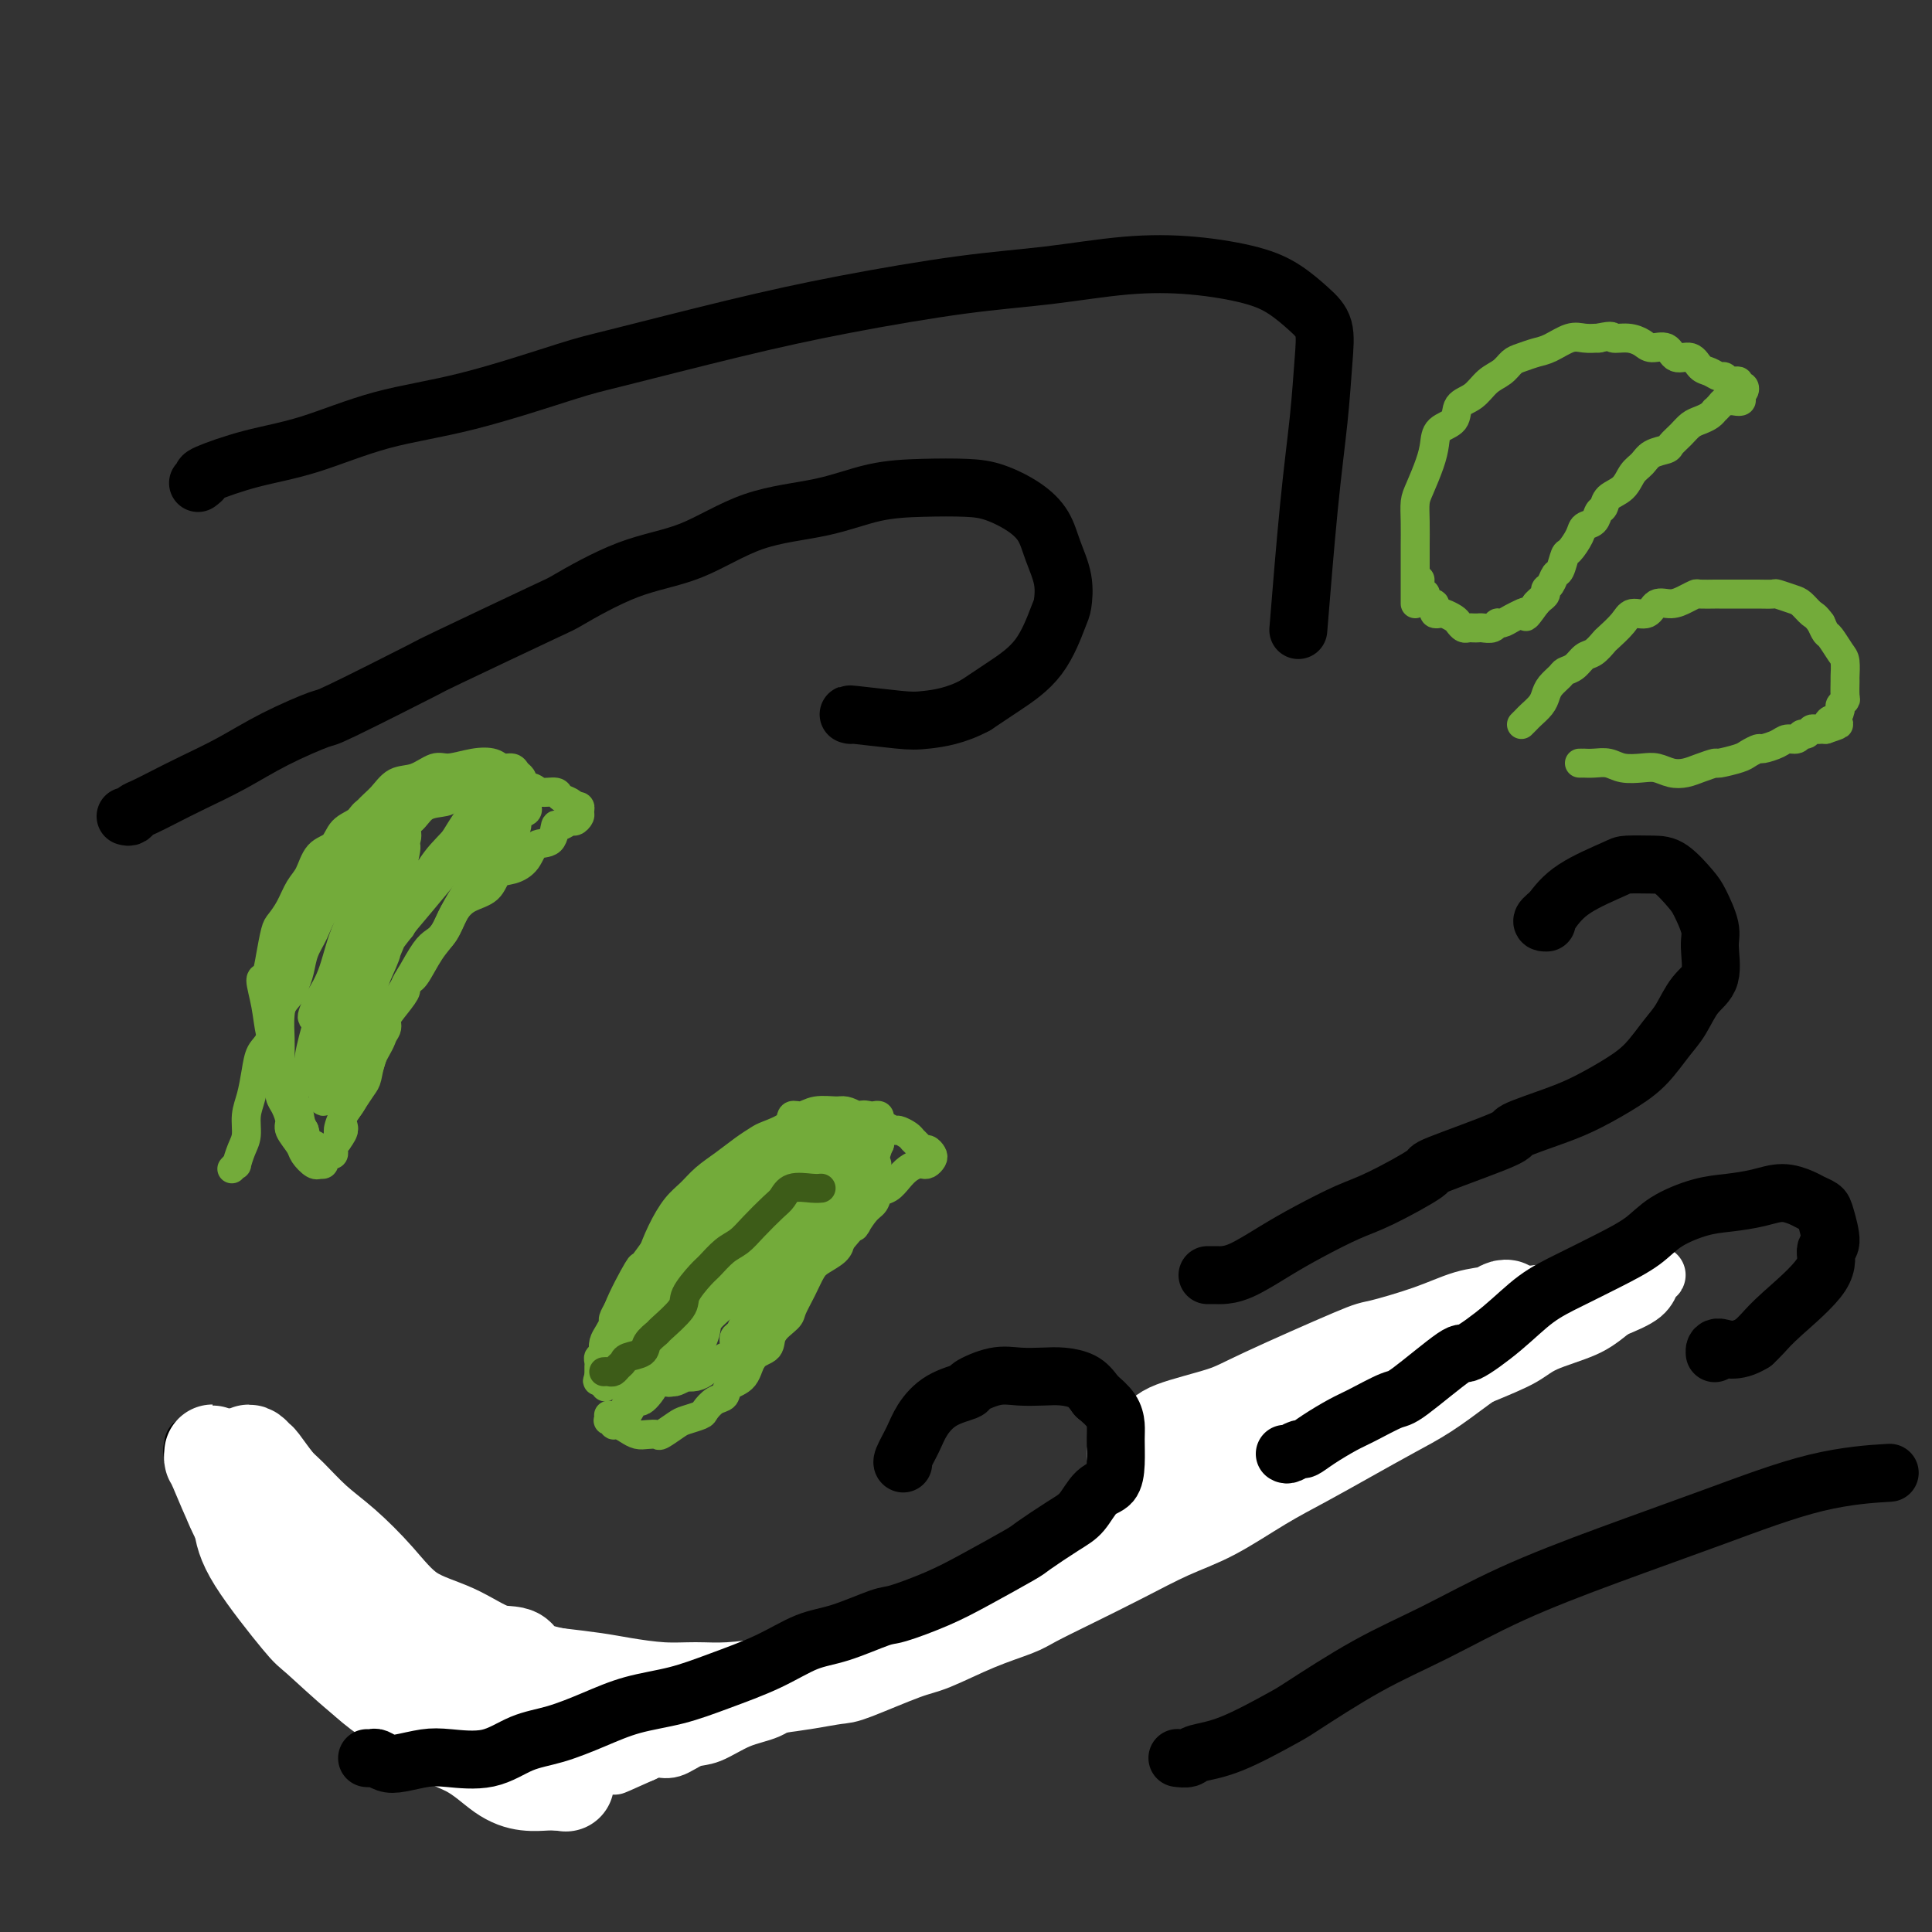 <svg viewBox='0 0 400 400' version='1.1' xmlns='http://www.w3.org/2000/svg' xmlns:xlink='http://www.w3.org/1999/xlink'><rect x="0" y="0" width="400" height="400" fill="#333333" stroke="none"/><g fill='none' stroke='#000000' stroke-width='12' stroke-linecap='round' stroke-linejoin='round'><path d='M41,100c0.510,-0.385 1.020,-0.771 1,-1c-0.020,-0.229 -0.570,-0.302 1,-1c1.570,-0.698 5.260,-2.022 9,-3c3.740,-0.978 7.531,-1.609 12,-3c4.469,-1.391 9.617,-3.540 15,-5c5.383,-1.460 11.003,-2.231 18,-4c6.997,-1.769 15.372,-4.536 20,-6c4.628,-1.464 5.511,-1.624 11,-3c5.489,-1.376 15.586,-3.970 24,-6c8.414,-2.030 15.147,-3.498 23,-5c7.853,-1.502 16.826,-3.038 24,-4c7.174,-0.962 12.550,-1.350 18,-2c5.450,-0.650 10.975,-1.563 16,-2c5.025,-0.437 9.550,-0.398 14,0c4.450,0.398 8.825,1.154 12,2c3.175,0.846 5.150,1.783 7,3c1.850,1.217 3.576,2.714 5,4c1.424,1.286 2.546,2.362 3,4c0.454,1.638 0.240,3.837 0,7c-0.240,3.163 -0.508,7.291 -1,12c-0.492,4.709 -1.209,9.999 -2,18c-0.791,8.001 -1.654,18.715 -2,23c-0.346,4.285 -0.173,2.143 0,0'/><path d='M40,299c0.066,0.418 0.131,0.837 0,1c-0.131,0.163 -0.459,0.071 0,1c0.459,0.929 1.703,2.879 3,6c1.297,3.121 2.645,7.415 5,12c2.355,4.585 5.717,9.463 9,14c3.283,4.537 6.489,8.735 10,12c3.511,3.265 7.328,5.599 12,8c4.672,2.401 10.199,4.869 13,6c2.801,1.131 2.878,0.926 6,1c3.122,0.074 9.291,0.429 15,0c5.709,-0.429 10.959,-1.642 17,-3c6.041,-1.358 12.872,-2.862 21,-5c8.128,-2.138 17.553,-4.909 27,-8c9.447,-3.091 18.918,-6.503 29,-11c10.082,-4.497 20.776,-10.078 26,-13c5.224,-2.922 4.977,-3.183 13,-8c8.023,-4.817 24.315,-14.188 34,-20c9.685,-5.812 12.761,-8.065 21,-11c8.239,-2.935 21.640,-6.553 27,-8c5.360,-1.447 2.680,-0.724 0,0'/><path d='M244,364c-0.202,-0.024 -0.405,-0.049 0,0c0.405,0.049 1.416,0.170 2,0c0.584,-0.170 0.741,-0.631 2,-1c1.259,-0.369 3.621,-0.647 7,-2c3.379,-1.353 7.776,-3.780 10,-5c2.224,-1.220 2.275,-1.233 5,-3c2.725,-1.767 8.126,-5.288 13,-8c4.874,-2.712 9.223,-4.614 14,-7c4.777,-2.386 9.982,-5.256 16,-8c6.018,-2.744 12.847,-5.362 20,-8c7.153,-2.638 14.629,-5.295 22,-8c7.371,-2.705 14.638,-5.459 21,-7c6.362,-1.541 11.818,-1.869 14,-2c2.182,-0.131 1.091,-0.066 0,0'/><path d='M26,169c0.347,0.094 0.694,0.189 1,0c0.306,-0.189 0.571,-0.660 1,-1c0.429,-0.340 1.022,-0.547 2,-1c0.978,-0.453 2.340,-1.152 4,-2c1.660,-0.848 3.617,-1.845 6,-3c2.383,-1.155 5.191,-2.469 8,-4c2.809,-1.531 5.618,-3.281 9,-5c3.382,-1.719 7.339,-3.407 9,-4c1.661,-0.593 1.028,-0.091 5,-2c3.972,-1.909 12.549,-6.230 16,-8c3.451,-1.770 1.775,-0.988 6,-3c4.225,-2.012 14.349,-6.819 19,-9c4.651,-2.181 3.829,-1.738 6,-3c2.171,-1.262 7.336,-4.229 12,-6c4.664,-1.771 8.827,-2.345 13,-4c4.173,-1.655 8.355,-4.391 13,-6c4.645,-1.609 9.752,-2.090 14,-3c4.248,-0.910 7.637,-2.250 11,-3c3.363,-0.750 6.701,-0.911 10,-1c3.299,-0.089 6.560,-0.104 9,0c2.440,0.104 4.059,0.329 6,1c1.941,0.671 4.205,1.787 6,3c1.795,1.213 3.121,2.522 4,4c0.879,1.478 1.312,3.125 2,5c0.688,1.875 1.631,3.978 2,6c0.369,2.022 0.165,3.962 0,5c-0.165,1.038 -0.292,1.175 -1,3c-0.708,1.825 -1.998,5.337 -4,8c-2.002,2.663 -4.715,4.475 -7,6c-2.285,1.525 -4.143,2.762 -6,4'/><path d='M202,146c-4.054,2.210 -7.688,2.736 -10,3c-2.312,0.264 -3.300,0.267 -6,0c-2.700,-0.267 -7.112,-0.803 -9,-1c-1.888,-0.197 -1.254,-0.056 -1,0c0.254,0.056 0.127,0.028 0,0'/><path d='M250,264c0.808,-0.004 1.616,-0.009 2,0c0.384,0.009 0.345,0.031 1,0c0.655,-0.031 2.003,-0.116 4,-1c1.997,-0.884 4.643,-2.566 7,-4c2.357,-1.434 4.426,-2.618 7,-4c2.574,-1.382 5.651,-2.962 8,-4c2.349,-1.038 3.968,-1.533 7,-3c3.032,-1.467 7.478,-3.905 9,-5c1.522,-1.095 0.119,-0.848 3,-2c2.881,-1.152 10.044,-3.704 13,-5c2.956,-1.296 1.704,-1.335 3,-2c1.296,-0.665 5.141,-1.956 8,-3c2.859,-1.044 4.733,-1.842 7,-3c2.267,-1.158 4.927,-2.677 7,-4c2.073,-1.323 3.558,-2.452 5,-4c1.442,-1.548 2.841,-3.517 4,-5c1.159,-1.483 2.078,-2.481 3,-4c0.922,-1.519 1.848,-3.558 3,-5c1.152,-1.442 2.529,-2.285 3,-4c0.471,-1.715 0.037,-4.302 0,-6c-0.037,-1.698 0.323,-2.508 0,-4c-0.323,-1.492 -1.330,-3.668 -2,-5c-0.670,-1.332 -1.003,-1.820 -2,-3c-0.997,-1.180 -2.657,-3.051 -4,-4c-1.343,-0.949 -2.368,-0.975 -4,-1c-1.632,-0.025 -3.870,-0.048 -5,0c-1.130,0.048 -1.150,0.167 -3,1c-1.850,0.833 -5.528,2.381 -8,4c-2.472,1.619 -3.736,3.310 -5,5'/><path d='M321,189c-2.711,2.000 -1.489,2.000 -1,2c0.489,0.000 0.244,0.000 0,0'/></g>
<g fill='none' stroke='#FFFFFF' stroke-width='12' stroke-linecap='round' stroke-linejoin='round'><path d='M338,262c-0.427,-0.137 -0.855,-0.274 -1,0c-0.145,0.274 -0.008,0.960 0,1c0.008,0.040 -0.115,-0.567 -1,0c-0.885,0.567 -2.533,2.308 -4,4c-1.467,1.692 -2.755,3.334 -4,4c-1.245,0.666 -2.449,0.355 -4,1c-1.551,0.645 -3.450,2.246 -5,3c-1.550,0.754 -2.751,0.662 -4,1c-1.249,0.338 -2.545,1.105 -4,2c-1.455,0.895 -3.069,1.917 -5,3c-1.931,1.083 -4.180,2.226 -6,3c-1.820,0.774 -3.211,1.178 -5,2c-1.789,0.822 -3.975,2.062 -6,3c-2.025,0.938 -3.890,1.574 -5,2c-1.110,0.426 -1.467,0.642 -3,1c-1.533,0.358 -4.243,0.859 -6,2c-1.757,1.141 -2.560,2.921 -4,4c-1.440,1.079 -3.518,1.457 -5,2c-1.482,0.543 -2.370,1.249 -4,2c-1.630,0.751 -4.003,1.545 -6,2c-1.997,0.455 -3.619,0.569 -5,1c-1.381,0.431 -2.522,1.179 -4,2c-1.478,0.821 -3.293,1.715 -5,3c-1.707,1.285 -3.307,2.962 -5,4c-1.693,1.038 -3.480,1.438 -5,2c-1.520,0.562 -2.775,1.286 -4,2c-1.225,0.714 -2.421,1.418 -4,2c-1.579,0.582 -3.540,1.041 -5,2c-1.460,0.959 -2.417,2.417 -3,3c-0.583,0.583 -0.791,0.292 -1,0'/><path d='M215,325c-6.184,3.501 -3.644,2.254 -3,2c0.644,-0.254 -0.610,0.483 -1,1c-0.390,0.517 0.082,0.812 0,1c-0.082,0.188 -0.719,0.269 -1,0c-0.281,-0.269 -0.207,-0.890 0,-1c0.207,-0.110 0.546,0.289 1,0c0.454,-0.289 1.023,-1.266 2,-2c0.977,-0.734 2.361,-1.225 4,-2c1.639,-0.775 3.534,-1.836 6,-3c2.466,-1.164 5.503,-2.433 8,-4c2.497,-1.567 4.452,-3.434 7,-5c2.548,-1.566 5.688,-2.832 9,-4c3.312,-1.168 6.795,-2.240 10,-4c3.205,-1.760 6.131,-4.209 9,-6c2.869,-1.791 5.681,-2.923 9,-4c3.319,-1.077 7.145,-2.100 11,-4c3.855,-1.900 7.741,-4.677 10,-6c2.259,-1.323 2.893,-1.193 5,-2c2.107,-0.807 5.687,-2.552 9,-4c3.313,-1.448 6.358,-2.598 9,-4c2.642,-1.402 4.882,-3.055 7,-4c2.118,-0.945 4.113,-1.182 6,-2c1.887,-0.818 3.665,-2.218 5,-3c1.335,-0.782 2.225,-0.947 3,-1c0.775,-0.053 1.434,0.005 2,0c0.566,-0.005 1.038,-0.074 1,0c-0.038,0.074 -0.587,0.289 -1,1c-0.413,0.711 -0.689,1.917 -2,3c-1.311,1.083 -3.655,2.041 -6,3'/><path d='M334,271c-2.321,1.844 -3.624,2.953 -6,4c-2.376,1.047 -5.825,2.032 -8,3c-2.175,0.968 -3.076,1.918 -5,3c-1.924,1.082 -4.872,2.294 -9,4c-4.128,1.706 -9.435,3.906 -12,5c-2.565,1.094 -2.389,1.083 -4,2c-1.611,0.917 -5.010,2.761 -8,4c-2.990,1.239 -5.572,1.872 -8,3c-2.428,1.128 -4.703,2.751 -7,4c-2.297,1.249 -4.617,2.124 -7,3c-2.383,0.876 -4.831,1.754 -7,3c-2.169,1.246 -4.061,2.859 -6,4c-1.939,1.141 -3.925,1.809 -6,3c-2.075,1.191 -4.240,2.904 -6,4c-1.760,1.096 -3.115,1.575 -5,3c-1.885,1.425 -4.301,3.797 -6,5c-1.699,1.203 -2.683,1.238 -4,2c-1.317,0.762 -2.969,2.250 -4,3c-1.031,0.750 -1.441,0.760 -3,1c-1.559,0.240 -4.266,0.708 -5,1c-0.734,0.292 0.506,0.407 0,1c-0.506,0.593 -2.758,1.666 -4,2c-1.242,0.334 -1.473,-0.069 -2,0c-0.527,0.069 -1.349,0.611 -2,1c-0.651,0.389 -1.130,0.626 -2,1c-0.870,0.374 -2.131,0.885 -3,1c-0.869,0.115 -1.346,-0.165 -2,0c-0.654,0.165 -1.485,0.776 -2,1c-0.515,0.224 -0.716,0.060 -1,0c-0.284,-0.060 -0.653,-0.017 -1,0c-0.347,0.017 -0.674,0.009 -1,0'/><path d='M188,342c-4.549,1.214 -1.921,-0.252 -1,-1c0.921,-0.748 0.134,-0.778 0,-1c-0.134,-0.222 0.383,-0.638 1,-1c0.617,-0.362 1.332,-0.672 2,-1c0.668,-0.328 1.287,-0.673 2,-1c0.713,-0.327 1.519,-0.634 2,-1c0.481,-0.366 0.636,-0.789 1,-1c0.364,-0.211 0.937,-0.209 1,0c0.063,0.209 -0.385,0.625 -1,1c-0.615,0.375 -1.395,0.709 -2,1c-0.605,0.291 -1.033,0.538 -2,1c-0.967,0.462 -2.474,1.137 -4,2c-1.526,0.863 -3.071,1.912 -5,3c-1.929,1.088 -4.243,2.216 -6,3c-1.757,0.784 -2.956,1.226 -5,2c-2.044,0.774 -4.934,1.880 -7,3c-2.066,1.120 -3.309,2.255 -5,3c-1.691,0.745 -3.831,1.099 -6,2c-2.169,0.901 -4.366,2.349 -6,3c-1.634,0.651 -2.706,0.504 -4,1c-1.294,0.496 -2.810,1.633 -4,2c-1.190,0.367 -2.054,-0.038 -3,0c-0.946,0.038 -1.973,0.519 -3,1'/><path d='M133,363c-10.146,4.557 -4.509,1.950 -3,1c1.509,-0.950 -1.108,-0.245 -2,0c-0.892,0.245 -0.058,0.028 0,0c0.058,-0.028 -0.658,0.133 -1,0c-0.342,-0.133 -0.308,-0.558 0,-1c0.308,-0.442 0.891,-0.899 1,-1c0.109,-0.101 -0.254,0.154 0,0c0.254,-0.154 1.126,-0.716 2,-1c0.874,-0.284 1.751,-0.288 3,-1c1.249,-0.712 2.869,-2.130 5,-3c2.131,-0.870 4.771,-1.190 7,-2c2.229,-0.810 4.047,-2.110 6,-3c1.953,-0.890 4.042,-1.369 6,-2c1.958,-0.631 3.786,-1.412 6,-2c2.214,-0.588 4.816,-0.983 7,-2c2.184,-1.017 3.952,-2.658 6,-4c2.048,-1.342 4.375,-2.387 6,-3c1.625,-0.613 2.547,-0.795 4,-1c1.453,-0.205 3.437,-0.433 5,-1c1.563,-0.567 2.706,-1.472 4,-2c1.294,-0.528 2.739,-0.678 4,-1c1.261,-0.322 2.340,-0.818 3,-1c0.660,-0.182 0.903,-0.052 1,0c0.097,0.052 0.049,0.026 0,0'/></g>
<g fill='none' stroke='#FFFFFF' stroke-width='20' stroke-linecap='round' stroke-linejoin='round'><path d='M319,272c-0.190,-0.107 -0.379,-0.214 -1,0c-0.621,0.214 -1.672,0.749 -2,1c-0.328,0.251 0.068,0.218 -1,1c-1.068,0.782 -3.602,2.378 -6,4c-2.398,1.622 -4.662,3.269 -7,5c-2.338,1.731 -4.750,3.545 -7,5c-2.250,1.455 -4.339,2.549 -7,4c-2.661,1.451 -5.894,3.258 -9,5c-3.106,1.742 -6.084,3.420 -9,5c-2.916,1.580 -5.771,3.062 -9,5c-3.229,1.938 -6.833,4.333 -10,6c-3.167,1.667 -5.898,2.606 -9,4c-3.102,1.394 -6.576,3.243 -10,5c-3.424,1.757 -6.797,3.424 -10,5c-3.203,1.576 -6.237,3.063 -8,4c-1.763,0.937 -2.255,1.323 -4,2c-1.745,0.677 -4.744,1.645 -8,3c-3.256,1.355 -6.771,3.098 -9,4c-2.229,0.902 -3.173,0.962 -6,2c-2.827,1.038 -7.539,3.052 -10,4c-2.461,0.948 -2.673,0.828 -4,1c-1.327,0.172 -3.769,0.635 -6,1c-2.231,0.365 -4.252,0.631 -7,1c-2.748,0.369 -6.223,0.842 -9,1c-2.777,0.158 -4.855,0.001 -7,0c-2.145,-0.001 -4.359,0.154 -7,0c-2.641,-0.154 -5.711,-0.618 -8,-1c-2.289,-0.382 -3.797,-0.680 -6,-1c-2.203,-0.320 -5.102,-0.660 -8,-1'/><path d='M115,347c-7.175,-1.363 -7.113,-3.272 -8,-4c-0.887,-0.728 -2.725,-0.277 -5,-1c-2.275,-0.723 -4.988,-2.621 -8,-4c-3.012,-1.379 -6.322,-2.239 -9,-4c-2.678,-1.761 -4.722,-4.423 -7,-7c-2.278,-2.577 -4.789,-5.069 -7,-7c-2.211,-1.931 -4.122,-3.301 -6,-5c-1.878,-1.699 -3.721,-3.727 -5,-5c-1.279,-1.273 -1.992,-1.792 -3,-3c-1.008,-1.208 -2.312,-3.105 -3,-4c-0.688,-0.895 -0.761,-0.789 -1,-1c-0.239,-0.211 -0.643,-0.741 -1,-1c-0.357,-0.259 -0.667,-0.249 -1,0c-0.333,0.249 -0.689,0.736 -1,1c-0.311,0.264 -0.578,0.306 -1,1c-0.422,0.694 -0.999,2.039 -1,3c-0.001,0.961 0.575,1.537 1,3c0.425,1.463 0.701,3.814 1,6c0.299,2.186 0.623,4.207 3,8c2.377,3.793 6.807,9.357 9,12c2.193,2.643 2.151,2.366 4,4c1.849,1.634 5.591,5.181 9,8c3.409,2.819 6.485,4.912 10,7c3.515,2.088 7.468,4.173 12,6c4.532,1.827 9.641,3.397 12,4c2.359,0.603 1.967,0.239 3,0c1.033,-0.239 3.492,-0.354 5,-1c1.508,-0.646 2.064,-1.823 3,-3c0.936,-1.177 2.252,-2.355 3,-3c0.748,-0.645 0.928,-0.756 1,-1c0.072,-0.244 0.036,-0.622 0,-1'/><path d='M124,355c1.122,-1.027 0.427,0.406 0,1c-0.427,0.594 -0.585,0.348 -2,1c-1.415,0.652 -4.087,2.203 -7,3c-2.913,0.797 -6.066,0.839 -10,0c-3.934,-0.839 -8.648,-2.560 -13,-4c-4.352,-1.440 -8.341,-2.599 -12,-5c-3.659,-2.401 -6.987,-6.044 -10,-9c-3.013,-2.956 -5.709,-5.226 -8,-8c-2.291,-2.774 -4.175,-6.054 -6,-9c-1.825,-2.946 -3.589,-5.559 -5,-8c-1.411,-2.441 -2.469,-4.710 -3,-6c-0.531,-1.290 -0.535,-1.601 -1,-3c-0.465,-1.399 -1.393,-3.888 -2,-5c-0.607,-1.112 -0.894,-0.849 -1,-1c-0.106,-0.151 -0.029,-0.717 0,-1c0.029,-0.283 0.012,-0.285 0,0c-0.012,0.285 -0.020,0.855 0,1c0.020,0.145 0.067,-0.136 1,2c0.933,2.136 2.751,6.690 4,9c1.249,2.310 1.928,2.377 4,5c2.072,2.623 5.537,7.802 9,12c3.463,4.198 6.925,7.416 11,12c4.075,4.584 8.762,10.535 13,14c4.238,3.465 8.028,4.445 11,6c2.972,1.555 5.125,3.685 7,5c1.875,1.315 3.472,1.817 5,2c1.528,0.183 2.988,0.049 4,0c1.012,-0.049 1.575,-0.014 2,0c0.425,0.014 0.713,0.007 1,0'/><path d='M116,369c2.000,0.333 1.000,0.167 0,0'/><path d='M235,301c0.525,-0.773 1.050,-1.545 2,-2c0.950,-0.455 2.325,-0.592 3,-1c0.675,-0.408 0.649,-1.088 3,-2c2.351,-0.912 7.077,-2.057 10,-3c2.923,-0.943 4.041,-1.685 9,-4c4.959,-2.315 13.759,-6.203 18,-8c4.241,-1.797 3.923,-1.504 6,-2c2.077,-0.496 6.547,-1.780 10,-3c3.453,-1.220 5.887,-2.375 8,-3c2.113,-0.625 3.905,-0.720 5,-1c1.095,-0.280 1.493,-0.747 2,-1c0.507,-0.253 1.124,-0.294 1,0c-0.124,0.294 -0.988,0.921 -1,1c-0.012,0.079 0.827,-0.390 0,0c-0.827,0.390 -3.322,1.640 -7,4c-3.678,2.360 -8.541,5.828 -11,7c-2.459,1.172 -2.515,0.046 -8,3c-5.485,2.954 -16.400,9.988 -27,16c-10.600,6.012 -20.886,11.004 -25,13c-4.114,1.996 -2.057,0.998 0,0'/></g>
<g fill='none' stroke='#000000' stroke-width='12' stroke-linecap='round' stroke-linejoin='round'><path d='M76,364c0.355,0.028 0.709,0.057 1,0c0.291,-0.057 0.517,-0.198 1,0c0.483,0.198 1.222,0.735 2,1c0.778,0.265 1.595,0.257 3,0c1.405,-0.257 3.398,-0.764 5,-1c1.602,-0.236 2.814,-0.201 5,0c2.186,0.201 5.347,0.570 8,0c2.653,-0.570 4.797,-2.077 7,-3c2.203,-0.923 4.465,-1.261 7,-2c2.535,-0.739 5.344,-1.880 8,-3c2.656,-1.120 5.160,-2.219 8,-3c2.840,-0.781 6.016,-1.243 9,-2c2.984,-0.757 5.776,-1.807 9,-3c3.224,-1.193 6.879,-2.528 10,-4c3.121,-1.472 5.708,-3.083 8,-4c2.292,-0.917 4.288,-1.142 7,-2c2.712,-0.858 6.139,-2.349 8,-3c1.861,-0.651 2.158,-0.462 4,-1c1.842,-0.538 5.231,-1.803 8,-3c2.769,-1.197 4.919,-2.324 8,-4c3.081,-1.676 7.093,-3.899 9,-5c1.907,-1.101 1.708,-1.081 3,-2c1.292,-0.919 4.073,-2.779 6,-4c1.927,-1.221 3.000,-1.804 4,-3c1.000,-1.196 1.929,-3.005 3,-4c1.071,-0.995 2.286,-1.176 3,-2c0.714,-0.824 0.929,-2.293 1,-4c0.071,-1.707 -0.002,-3.653 0,-5c0.002,-1.347 0.077,-2.093 0,-3c-0.077,-0.907 -0.308,-1.973 -1,-3c-0.692,-1.027 -1.846,-2.013 -3,-3'/><path d='M227,289c-1.103,-1.548 -1.861,-2.417 -3,-3c-1.139,-0.583 -2.660,-0.882 -4,-1c-1.340,-0.118 -2.499,-0.057 -4,0c-1.501,0.057 -3.346,0.111 -5,0c-1.654,-0.111 -3.119,-0.386 -5,0c-1.881,0.386 -4.180,1.431 -5,2c-0.820,0.569 -0.161,0.660 -1,1c-0.839,0.340 -3.178,0.928 -5,2c-1.822,1.072 -3.129,2.627 -4,4c-0.871,1.373 -1.306,2.564 -2,4c-0.694,1.436 -1.649,3.117 -2,4c-0.351,0.883 -0.100,0.966 0,1c0.100,0.034 0.050,0.017 0,0'/><path d='M266,301c0.212,0.124 0.423,0.247 1,0c0.577,-0.247 1.519,-0.866 2,-1c0.481,-0.134 0.500,0.216 1,0c0.500,-0.216 1.482,-0.997 3,-2c1.518,-1.003 3.574,-2.229 5,-3c1.426,-0.771 2.223,-1.089 4,-2c1.777,-0.911 4.535,-2.415 6,-3c1.465,-0.585 1.635,-0.249 4,-2c2.365,-1.751 6.923,-5.588 9,-7c2.077,-1.412 1.673,-0.401 3,-1c1.327,-0.599 4.385,-2.810 7,-5c2.615,-2.190 4.787,-4.361 7,-6c2.213,-1.639 4.467,-2.747 7,-4c2.533,-1.253 5.344,-2.650 8,-4c2.656,-1.350 5.157,-2.651 7,-4c1.843,-1.349 3.027,-2.744 5,-4c1.973,-1.256 4.735,-2.372 7,-3c2.265,-0.628 4.035,-0.768 6,-1c1.965,-0.232 4.127,-0.557 6,-1c1.873,-0.443 3.457,-1.006 5,-1c1.543,0.006 3.045,0.580 4,1c0.955,0.420 1.361,0.688 2,1c0.639,0.312 1.509,0.670 2,1c0.491,0.330 0.602,0.633 1,2c0.398,1.367 1.081,3.798 1,5c-0.081,1.202 -0.928,1.176 -1,2c-0.072,0.824 0.630,2.499 -1,5c-1.630,2.501 -5.593,5.827 -8,8c-2.407,2.173 -3.259,3.192 -4,4c-0.741,0.808 -1.370,1.404 -2,2'/><path d='M363,278c-3.690,2.333 -5.917,1.167 -7,1c-1.083,-0.167 -1.024,0.667 -1,1c0.024,0.333 0.012,0.167 0,0'/></g>
<g fill='none' stroke='#73AB3A' stroke-width='6' stroke-linecap='round' stroke-linejoin='round'><path d='M126,293c0.032,0.414 0.063,0.828 0,1c-0.063,0.172 -0.221,0.101 0,0c0.221,-0.101 0.822,-0.234 1,0c0.178,0.234 -0.066,0.833 0,1c0.066,0.167 0.442,-0.099 1,0c0.558,0.099 1.299,0.564 2,1c0.701,0.436 1.361,0.842 2,1c0.639,0.158 1.258,0.068 2,0c0.742,-0.068 1.607,-0.112 2,0c0.393,0.112 0.314,0.382 1,0c0.686,-0.382 2.137,-1.416 3,-2c0.863,-0.584 1.139,-0.719 2,-1c0.861,-0.281 2.309,-0.709 3,-1c0.691,-0.291 0.626,-0.446 1,-1c0.374,-0.554 1.187,-1.507 2,-2c0.813,-0.493 1.626,-0.526 2,-1c0.374,-0.474 0.307,-1.390 1,-2c0.693,-0.610 2.144,-0.916 3,-2c0.856,-1.084 1.118,-2.946 2,-4c0.882,-1.054 2.386,-1.299 3,-2c0.614,-0.701 0.339,-1.858 1,-3c0.661,-1.142 2.259,-2.270 3,-3c0.741,-0.730 0.626,-1.063 1,-2c0.374,-0.937 1.238,-2.478 2,-4c0.762,-1.522 1.421,-3.027 2,-4c0.579,-0.973 1.079,-1.416 2,-2c0.921,-0.584 2.263,-1.310 3,-2c0.737,-0.690 0.868,-1.345 1,-2'/><path d='M174,257c5.074,-6.091 3.261,-3.319 3,-3c-0.261,0.319 1.032,-1.815 2,-3c0.968,-1.185 1.610,-1.420 2,-2c0.390,-0.580 0.528,-1.504 1,-2c0.472,-0.496 1.278,-0.564 2,-1c0.722,-0.436 1.359,-1.240 2,-2c0.641,-0.760 1.286,-1.475 2,-2c0.714,-0.525 1.499,-0.861 2,-1c0.501,-0.139 0.720,-0.080 1,0c0.280,0.080 0.622,0.180 1,0c0.378,-0.180 0.792,-0.640 1,-1c0.208,-0.360 0.210,-0.621 0,-1c-0.210,-0.379 -0.633,-0.875 -1,-1c-0.367,-0.125 -0.680,0.120 -1,0c-0.320,-0.120 -0.648,-0.606 -1,-1c-0.352,-0.394 -0.728,-0.698 -1,-1c-0.272,-0.302 -0.438,-0.602 -1,-1c-0.562,-0.398 -1.519,-0.892 -2,-1c-0.481,-0.108 -0.488,0.171 -1,0c-0.512,-0.171 -1.531,-0.792 -2,-1c-0.469,-0.208 -0.390,-0.001 -1,0c-0.610,0.001 -1.910,-0.202 -3,0c-1.090,0.202 -1.969,0.811 -3,1c-1.031,0.189 -2.215,-0.042 -3,0c-0.785,0.042 -1.173,0.358 -2,1c-0.827,0.642 -2.093,1.612 -3,2c-0.907,0.388 -1.453,0.194 -2,0'/><path d='M166,237c-2.623,0.819 -1.182,0.868 -1,1c0.182,0.132 -0.895,0.349 -2,1c-1.105,0.651 -2.238,1.735 -3,2c-0.762,0.265 -1.153,-0.291 -2,0c-0.847,0.291 -2.151,1.429 -3,2c-0.849,0.571 -1.245,0.577 -2,1c-0.755,0.423 -1.870,1.264 -3,2c-1.130,0.736 -2.275,1.367 -3,2c-0.725,0.633 -1.030,1.268 -2,2c-0.970,0.732 -2.604,1.562 -3,2c-0.396,0.438 0.447,0.483 0,1c-0.447,0.517 -2.182,1.505 -3,2c-0.818,0.495 -0.719,0.496 -1,1c-0.281,0.504 -0.944,1.511 -2,3c-1.056,1.489 -2.507,3.459 -3,4c-0.493,0.541 -0.030,-0.347 0,0c0.030,0.347 -0.374,1.928 -1,3c-0.626,1.072 -1.473,1.634 -2,2c-0.527,0.366 -0.732,0.535 -1,1c-0.268,0.465 -0.597,1.227 -1,2c-0.403,0.773 -0.879,1.559 -1,2c-0.121,0.441 0.112,0.539 0,1c-0.112,0.461 -0.570,1.286 -1,2c-0.430,0.714 -0.833,1.319 -1,2c-0.167,0.681 -0.097,1.439 0,2c0.097,0.561 0.222,0.924 0,1c-0.222,0.076 -0.792,-0.134 -1,0c-0.208,0.134 -0.056,0.613 0,1c0.056,0.387 0.015,0.681 0,1c-0.015,0.319 -0.004,0.663 0,1c0.004,0.337 0.002,0.669 0,1'/><path d='M124,285c-0.618,2.086 -0.164,0.299 0,0c0.164,-0.299 0.037,0.888 0,1c-0.037,0.112 0.014,-0.853 0,-1c-0.014,-0.147 -0.094,0.523 0,0c0.094,-0.523 0.362,-2.238 1,-4c0.638,-1.762 1.645,-3.572 2,-5c0.355,-1.428 0.058,-2.476 1,-5c0.942,-2.524 3.122,-6.526 4,-8c0.878,-1.474 0.452,-0.422 1,-1c0.548,-0.578 2.069,-2.788 3,-4c0.931,-1.212 1.273,-1.427 3,-3c1.727,-1.573 4.839,-4.504 6,-6c1.161,-1.496 0.373,-1.555 1,-2c0.627,-0.445 2.671,-1.274 4,-2c1.329,-0.726 1.942,-1.349 3,-2c1.058,-0.651 2.561,-1.331 4,-2c1.439,-0.669 2.814,-1.327 4,-2c1.186,-0.673 2.182,-1.360 3,-2c0.818,-0.640 1.456,-1.233 3,-2c1.544,-0.767 3.993,-1.706 5,-2c1.007,-0.294 0.574,0.059 1,0c0.426,-0.059 1.713,-0.529 3,-1'/><path d='M176,232c3.753,-1.641 1.636,-0.244 1,0c-0.636,0.244 0.208,-0.664 1,-1c0.792,-0.336 1.533,-0.100 2,0c0.467,0.100 0.661,0.065 1,0c0.339,-0.065 0.823,-0.159 1,0c0.177,0.159 0.047,0.571 0,1c-0.047,0.429 -0.012,0.876 0,1c0.012,0.124 -0.001,-0.074 0,0c0.001,0.074 0.015,0.419 0,1c-0.015,0.581 -0.058,1.399 0,2c0.058,0.601 0.219,0.985 0,1c-0.219,0.015 -0.816,-0.340 -1,0c-0.184,0.340 0.045,1.375 0,2c-0.045,0.625 -0.365,0.838 -1,1c-0.635,0.162 -1.584,0.271 -2,1c-0.416,0.729 -0.299,2.078 -1,3c-0.701,0.922 -2.219,1.415 -3,2c-0.781,0.585 -0.824,1.260 -1,2c-0.176,0.740 -0.485,1.545 -1,2c-0.515,0.455 -1.238,0.560 -2,1c-0.762,0.440 -1.565,1.215 -2,2c-0.435,0.785 -0.501,1.580 -1,2c-0.499,0.420 -1.429,0.466 -2,1c-0.571,0.534 -0.782,1.555 -1,2c-0.218,0.445 -0.443,0.312 -1,1c-0.557,0.688 -1.445,2.197 -2,3c-0.555,0.803 -0.778,0.902 -1,1'/><path d='M160,263c-3.365,4.279 -1.279,2.977 -1,3c0.279,0.023 -1.249,1.371 -2,2c-0.751,0.629 -0.726,0.540 -1,1c-0.274,0.460 -0.848,1.471 -1,2c-0.152,0.529 0.118,0.578 0,1c-0.118,0.422 -0.623,1.217 -1,2c-0.377,0.783 -0.626,1.554 -1,2c-0.374,0.446 -0.873,0.567 -1,1c-0.127,0.433 0.117,1.177 0,2c-0.117,0.823 -0.594,1.726 -1,2c-0.406,0.274 -0.741,-0.081 -1,0c-0.259,0.081 -0.442,0.596 -1,1c-0.558,0.404 -1.493,0.696 -2,1c-0.507,0.304 -0.588,0.621 -1,1c-0.412,0.379 -1.156,0.819 -2,1c-0.844,0.181 -1.789,0.101 -2,0c-0.211,-0.101 0.312,-0.223 0,0c-0.312,0.223 -1.459,0.792 -2,1c-0.541,0.208 -0.474,0.057 -1,0c-0.526,-0.057 -1.643,-0.019 -2,0c-0.357,0.019 0.045,0.019 0,0c-0.045,-0.019 -0.538,-0.057 -1,0c-0.462,0.057 -0.895,0.208 -1,0c-0.105,-0.208 0.116,-0.774 0,-1c-0.116,-0.226 -0.569,-0.111 -1,0c-0.431,0.111 -0.842,0.218 -1,-1c-0.158,-1.218 -0.065,-3.760 0,-5c0.065,-1.240 0.100,-1.178 0,-2c-0.100,-0.822 -0.335,-2.529 0,-4c0.335,-1.471 1.238,-2.706 2,-4c0.762,-1.294 1.381,-2.647 2,-4'/><path d='M137,265c0.940,-2.880 1.290,-3.079 2,-4c0.710,-0.921 1.781,-2.564 3,-4c1.219,-1.436 2.585,-2.665 4,-4c1.415,-1.335 2.880,-2.777 4,-4c1.120,-1.223 1.896,-2.227 3,-3c1.104,-0.773 2.535,-1.316 4,-2c1.465,-0.684 2.962,-1.507 4,-2c1.038,-0.493 1.616,-0.654 3,-1c1.384,-0.346 3.575,-0.877 5,-1c1.425,-0.123 2.085,0.164 3,0c0.915,-0.164 2.084,-0.777 3,-1c0.916,-0.223 1.580,-0.057 2,0c0.420,0.057 0.595,0.004 1,0c0.405,-0.004 1.040,0.042 1,0c-0.040,-0.042 -0.753,-0.173 -1,0c-0.247,0.173 -0.026,0.648 -1,1c-0.974,0.352 -3.141,0.580 -4,1c-0.859,0.420 -0.411,1.032 -1,2c-0.589,0.968 -2.217,2.292 -4,4c-1.783,1.708 -3.721,3.800 -5,5c-1.279,1.200 -1.898,1.508 -3,3c-1.102,1.492 -2.686,4.169 -4,6c-1.314,1.831 -2.358,2.816 -3,4c-0.642,1.184 -0.882,2.566 -2,4c-1.118,1.434 -3.114,2.921 -4,4c-0.886,1.079 -0.662,1.752 -1,3c-0.338,1.248 -1.240,3.071 -2,4c-0.760,0.929 -1.380,0.965 -2,1'/><path d='M142,281c-2.968,4.350 -1.388,2.224 -1,2c0.388,-0.224 -0.418,1.453 -1,2c-0.582,0.547 -0.942,-0.035 -1,0c-0.058,0.035 0.184,0.689 0,1c-0.184,0.311 -0.794,0.279 -1,0c-0.206,-0.279 -0.009,-0.806 0,-1c0.009,-0.194 -0.172,-0.056 0,0c0.172,0.056 0.695,0.028 1,-1c0.305,-1.028 0.390,-3.057 1,-5c0.610,-1.943 1.743,-3.801 3,-6c1.257,-2.199 2.637,-4.740 4,-7c1.363,-2.260 2.707,-4.241 4,-6c1.293,-1.759 2.533,-3.298 4,-5c1.467,-1.702 3.161,-3.567 4,-5c0.839,-1.433 0.825,-2.434 1,-3c0.175,-0.566 0.540,-0.698 1,-1c0.460,-0.302 1.015,-0.774 1,-1c-0.015,-0.226 -0.599,-0.207 -1,0c-0.401,0.207 -0.618,0.603 -1,1c-0.382,0.397 -0.930,0.797 -2,2c-1.070,1.203 -2.661,3.210 -4,5c-1.339,1.790 -2.424,3.364 -4,5c-1.576,1.636 -3.641,3.335 -5,5c-1.359,1.665 -2.010,3.297 -3,5c-0.990,1.703 -2.317,3.477 -3,5c-0.683,1.523 -0.722,2.795 -1,4c-0.278,1.205 -0.794,2.344 -1,3c-0.206,0.656 -0.103,0.828 0,1'/><path d='M137,281c-1.234,3.058 -0.321,1.702 0,1c0.321,-0.702 0.048,-0.752 0,-1c-0.048,-0.248 0.127,-0.695 1,-2c0.873,-1.305 2.442,-3.469 4,-6c1.558,-2.531 3.104,-5.431 4,-7c0.896,-1.569 1.141,-1.809 2,-3c0.859,-1.191 2.333,-3.334 3,-5c0.667,-1.666 0.529,-2.855 1,-4c0.471,-1.145 1.552,-2.247 2,-3c0.448,-0.753 0.264,-1.157 0,-1c-0.264,0.157 -0.608,0.875 -1,1c-0.392,0.125 -0.833,-0.343 -1,0c-0.167,0.343 -0.061,1.497 -2,4c-1.939,2.503 -5.924,6.355 -8,9c-2.076,2.645 -2.244,4.082 -3,6c-0.756,1.918 -2.100,4.317 -3,6c-0.900,1.683 -1.355,2.650 -2,4c-0.645,1.350 -1.480,3.084 -2,4c-0.520,0.916 -0.725,1.013 -1,2c-0.275,0.987 -0.620,2.862 -1,4c-0.380,1.138 -0.795,1.537 -1,2c-0.205,0.463 -0.202,0.989 0,1c0.202,0.011 0.601,-0.495 1,-1'/><path d='M130,292c-1.707,4.119 0.027,0.415 1,-1c0.973,-1.415 1.185,-0.541 2,-1c0.815,-0.459 2.234,-2.252 3,-4c0.766,-1.748 0.879,-3.450 2,-5c1.121,-1.550 3.251,-2.949 5,-5c1.749,-2.051 3.118,-4.754 4,-6c0.882,-1.246 1.277,-1.035 2,-2c0.723,-0.965 1.774,-3.107 3,-5c1.226,-1.893 2.628,-3.539 4,-5c1.372,-1.461 2.715,-2.738 4,-4c1.285,-1.262 2.513,-2.509 4,-4c1.487,-1.491 3.233,-3.226 4,-4c0.767,-0.774 0.554,-0.585 2,-1c1.446,-0.415 4.550,-1.432 6,-2c1.450,-0.568 1.245,-0.688 2,-1c0.755,-0.312 2.468,-0.818 3,-1c0.532,-0.182 -0.119,-0.041 0,0c0.119,0.041 1.006,-0.019 1,0c-0.006,0.019 -0.906,0.117 -1,0c-0.094,-0.117 0.616,-0.447 0,0c-0.616,0.447 -2.560,1.673 -4,3c-1.440,1.327 -2.378,2.756 -3,4c-0.622,1.244 -0.930,2.302 -2,4c-1.070,1.698 -2.904,4.034 -4,6c-1.096,1.966 -1.456,3.562 -2,5c-0.544,1.438 -1.272,2.719 -2,4'/><path d='M164,267c-2.949,4.691 -1.823,3.418 -2,4c-0.177,0.582 -1.658,3.021 -2,4c-0.342,0.979 0.454,0.500 0,1c-0.454,0.500 -2.159,1.979 -3,3c-0.841,1.021 -0.816,1.584 -1,2c-0.184,0.416 -0.575,0.687 -1,1c-0.425,0.313 -0.885,0.670 -1,1c-0.115,0.330 0.116,0.634 0,1c-0.116,0.366 -0.578,0.795 -1,1c-0.422,0.205 -0.805,0.185 -1,0c-0.195,-0.185 -0.201,-0.537 0,-1c0.201,-0.463 0.611,-1.038 1,-2c0.389,-0.962 0.757,-2.311 2,-4c1.243,-1.689 3.362,-3.719 5,-6c1.638,-2.281 2.796,-4.813 4,-7c1.204,-2.187 2.455,-4.027 4,-6c1.545,-1.973 3.383,-4.078 5,-6c1.617,-1.922 3.011,-3.661 4,-5c0.989,-1.339 1.572,-2.278 2,-3c0.428,-0.722 0.700,-1.227 1,-2c0.300,-0.773 0.627,-1.816 1,-3c0.373,-1.184 0.793,-2.511 1,-3c0.207,-0.489 0.202,-0.140 0,0c-0.202,0.140 -0.601,0.070 -1,0'/><path d='M181,237c4.297,-7.537 1.038,-2.379 -1,0c-2.038,2.379 -2.855,1.979 -4,2c-1.145,0.021 -2.617,0.465 -4,1c-1.383,0.535 -2.676,1.163 -4,2c-1.324,0.837 -2.680,1.885 -4,3c-1.320,1.115 -2.606,2.297 -4,3c-1.394,0.703 -2.896,0.925 -4,2c-1.104,1.075 -1.811,3.002 -3,4c-1.189,0.998 -2.862,1.068 -4,2c-1.138,0.932 -1.743,2.725 -3,4c-1.257,1.275 -3.167,2.030 -4,3c-0.833,0.970 -0.589,2.153 -1,3c-0.411,0.847 -1.477,1.357 -2,2c-0.523,0.643 -0.504,1.419 -1,2c-0.496,0.581 -1.509,0.968 -2,2c-0.491,1.032 -0.460,2.710 -1,4c-0.540,1.290 -1.650,2.191 -2,3c-0.350,0.809 0.061,1.527 0,2c-0.061,0.473 -0.595,0.701 -1,1c-0.405,0.299 -0.682,0.669 -1,1c-0.318,0.331 -0.677,0.625 -1,1c-0.323,0.375 -0.609,0.833 -1,1c-0.391,0.167 -0.888,0.045 -1,0c-0.112,-0.045 0.162,-0.012 0,0c-0.162,0.012 -0.761,0.003 -1,0c-0.239,-0.003 -0.120,-0.002 0,0'/><path d='M127,285c-3.407,4.444 -0.923,1.053 0,-1c0.923,-2.053 0.286,-2.767 0,-3c-0.286,-0.233 -0.222,0.015 0,-1c0.222,-1.015 0.600,-3.291 1,-5c0.400,-1.709 0.820,-2.849 2,-5c1.180,-2.151 3.120,-5.314 4,-7c0.880,-1.686 0.699,-1.897 1,-3c0.301,-1.103 1.084,-3.099 2,-5c0.916,-1.901 1.967,-3.706 3,-5c1.033,-1.294 2.049,-2.077 3,-3c0.951,-0.923 1.838,-1.987 3,-3c1.162,-1.013 2.599,-1.976 4,-3c1.401,-1.024 2.766,-2.111 4,-3c1.234,-0.889 2.336,-1.582 3,-2c0.664,-0.418 0.889,-0.561 2,-1c1.111,-0.439 3.106,-1.175 4,-2c0.894,-0.825 0.686,-1.738 1,-2c0.314,-0.262 1.150,0.129 2,0c0.850,-0.129 1.716,-0.777 3,-1c1.284,-0.223 2.988,-0.022 4,0c1.012,0.022 1.333,-0.134 2,0c0.667,0.134 1.682,0.558 2,1c0.318,0.442 -0.059,0.902 0,1c0.059,0.098 0.554,-0.166 1,0c0.446,0.166 0.842,0.762 1,1c0.158,0.238 0.079,0.119 0,0'/></g>
<g fill='none' stroke='#3D5C18' stroke-width='6' stroke-linecap='round' stroke-linejoin='round'><path d='M125,284c0.332,-0.024 0.664,-0.048 1,0c0.336,0.048 0.675,0.168 1,0c0.325,-0.168 0.635,-0.625 1,-1c0.365,-0.375 0.785,-0.668 1,-1c0.215,-0.332 0.225,-0.702 1,-1c0.775,-0.298 2.313,-0.524 3,-1c0.687,-0.476 0.521,-1.203 1,-2c0.479,-0.797 1.602,-1.663 2,-2c0.398,-0.337 0.069,-0.144 1,-1c0.931,-0.856 3.120,-2.761 4,-4c0.880,-1.239 0.452,-1.812 1,-3c0.548,-1.188 2.074,-2.991 3,-4c0.926,-1.009 1.253,-1.222 2,-2c0.747,-0.778 1.916,-2.119 3,-3c1.084,-0.881 2.084,-1.301 3,-2c0.916,-0.699 1.747,-1.676 3,-3c1.253,-1.324 2.928,-2.996 4,-4c1.072,-1.004 1.541,-1.341 2,-2c0.459,-0.659 0.906,-1.641 2,-2c1.094,-0.359 2.833,-0.097 4,0c1.167,0.097 1.762,0.028 2,0c0.238,-0.028 0.119,-0.014 0,0'/></g>
<g fill='none' stroke='#73AB3A' stroke-width='6' stroke-linecap='round' stroke-linejoin='round'><path d='M48,242c0.444,-0.496 0.889,-0.993 1,-1c0.111,-0.007 -0.111,0.474 0,0c0.111,-0.474 0.555,-1.904 1,-3c0.445,-1.096 0.892,-1.859 1,-3c0.108,-1.141 -0.123,-2.662 0,-4c0.123,-1.338 0.599,-2.494 1,-4c0.401,-1.506 0.727,-3.362 1,-5c0.273,-1.638 0.493,-3.057 1,-4c0.507,-0.943 1.302,-1.410 2,-3c0.698,-1.590 1.299,-4.305 2,-6c0.701,-1.695 1.500,-2.371 2,-3c0.500,-0.629 0.699,-1.211 1,-2c0.301,-0.789 0.703,-1.785 1,-3c0.297,-1.215 0.487,-2.649 1,-4c0.513,-1.351 1.348,-2.620 2,-4c0.652,-1.380 1.123,-2.872 2,-4c0.877,-1.128 2.162,-1.892 3,-3c0.838,-1.108 1.229,-2.561 2,-4c0.771,-1.439 1.923,-2.865 3,-4c1.077,-1.135 2.078,-1.978 3,-3c0.922,-1.022 1.764,-2.224 3,-3c1.236,-0.776 2.865,-1.125 4,-2c1.135,-0.875 1.777,-2.276 3,-3c1.223,-0.724 3.029,-0.771 4,-1c0.971,-0.229 1.108,-0.638 2,-1c0.892,-0.362 2.541,-0.675 4,-1c1.459,-0.325 2.730,-0.663 4,-1'/><path d='M102,163c3.353,-1.397 1.235,-0.389 1,0c-0.235,0.389 1.414,0.160 3,0c1.586,-0.160 3.111,-0.250 4,0c0.889,0.250 1.142,0.841 2,1c0.858,0.159 2.320,-0.115 3,0c0.680,0.115 0.578,0.618 1,1c0.422,0.382 1.367,0.641 2,1c0.633,0.359 0.955,0.817 1,1c0.045,0.183 -0.187,0.092 0,0c0.187,-0.092 0.794,-0.183 1,0c0.206,0.183 0.010,0.642 0,1c-0.010,0.358 0.166,0.615 0,1c-0.166,0.385 -0.672,0.899 -1,1c-0.328,0.101 -0.476,-0.210 -1,0c-0.524,0.210 -1.424,0.941 -2,1c-0.576,0.059 -0.828,-0.555 -1,0c-0.172,0.555 -0.263,2.279 -1,3c-0.737,0.721 -2.121,0.438 -3,1c-0.879,0.562 -1.253,1.970 -2,3c-0.747,1.030 -1.866,1.681 -3,2c-1.134,0.319 -2.281,0.305 -3,1c-0.719,0.695 -1.008,2.098 -2,3c-0.992,0.902 -2.688,1.303 -4,2c-1.312,0.697 -2.241,1.689 -3,3c-0.759,1.311 -1.348,2.939 -2,4c-0.652,1.061 -1.368,1.555 -2,2c-0.632,0.445 -1.181,0.841 -2,2c-0.819,1.159 -1.910,3.079 -3,5'/><path d='M85,202c-1.996,3.015 -0.986,2.554 -1,3c-0.014,0.446 -1.050,1.799 -2,3c-0.950,1.201 -1.813,2.251 -2,3c-0.187,0.749 0.301,1.199 0,2c-0.301,0.801 -1.390,1.953 -2,3c-0.610,1.047 -0.740,1.988 -1,3c-0.260,1.012 -0.652,2.095 -1,3c-0.348,0.905 -0.654,1.633 -1,2c-0.346,0.367 -0.733,0.374 -1,1c-0.267,0.626 -0.415,1.869 -1,3c-0.585,1.131 -1.606,2.148 -2,3c-0.394,0.852 -0.162,1.539 0,2c0.162,0.461 0.254,0.697 0,1c-0.254,0.303 -0.853,0.672 -1,1c-0.147,0.328 0.158,0.613 0,1c-0.158,0.387 -0.777,0.874 -1,1c-0.223,0.126 -0.048,-0.110 0,0c0.048,0.110 -0.029,0.567 0,1c0.029,0.433 0.165,0.844 0,1c-0.165,0.156 -0.632,0.057 -1,0c-0.368,-0.057 -0.637,-0.072 -1,0c-0.363,0.072 -0.818,0.232 -1,0c-0.182,-0.232 -0.090,-0.855 0,-1c0.090,-0.145 0.179,0.188 0,0c-0.179,-0.188 -0.625,-0.897 -1,-1c-0.375,-0.103 -0.679,0.399 -1,0c-0.321,-0.399 -0.661,-1.700 -1,-3'/><path d='M63,234c-0.808,-1.316 -0.829,-2.106 -1,-3c-0.171,-0.894 -0.494,-1.892 -1,-3c-0.506,-1.108 -1.196,-2.325 -2,-4c-0.804,-1.675 -1.723,-3.809 -2,-5c-0.277,-1.191 0.086,-1.441 0,-2c-0.086,-0.559 -0.623,-1.428 -1,-3c-0.377,-1.572 -0.595,-3.846 -1,-6c-0.405,-2.154 -0.996,-4.186 -1,-5c-0.004,-0.814 0.579,-0.408 1,-1c0.421,-0.592 0.679,-2.182 1,-4c0.321,-1.818 0.705,-3.864 1,-5c0.295,-1.136 0.501,-1.362 1,-2c0.499,-0.638 1.293,-1.689 2,-3c0.707,-1.311 1.329,-2.883 2,-4c0.671,-1.117 1.391,-1.779 2,-3c0.609,-1.221 1.106,-2.999 2,-4c0.894,-1.001 2.184,-1.223 3,-2c0.816,-0.777 1.158,-2.110 2,-3c0.842,-0.890 2.184,-1.337 3,-2c0.816,-0.663 1.106,-1.540 2,-2c0.894,-0.460 2.393,-0.501 4,-1c1.607,-0.499 3.323,-1.454 4,-2c0.677,-0.546 0.316,-0.683 1,-1c0.684,-0.317 2.414,-0.813 4,-1c1.586,-0.187 3.029,-0.065 4,0c0.971,0.065 1.472,0.074 2,0c0.528,-0.074 1.083,-0.230 2,0c0.917,0.230 2.194,0.845 3,1c0.806,0.155 1.140,-0.151 2,0c0.860,0.151 2.246,0.757 3,1c0.754,0.243 0.877,0.121 1,0'/><path d='M106,165c2.813,0.476 1.344,0.667 1,1c-0.344,0.333 0.436,0.810 1,1c0.564,0.190 0.913,0.095 1,0c0.087,-0.095 -0.087,-0.188 0,0c0.087,0.188 0.434,0.658 0,1c-0.434,0.342 -1.648,0.555 -2,1c-0.352,0.445 0.160,1.121 0,2c-0.160,0.879 -0.991,1.960 -2,3c-1.009,1.040 -2.195,2.039 -3,3c-0.805,0.961 -1.230,1.886 -2,3c-0.770,1.114 -1.887,2.418 -3,4c-1.113,1.582 -2.222,3.442 -3,5c-0.778,1.558 -1.224,2.813 -2,4c-0.776,1.187 -1.882,2.304 -3,4c-1.118,1.696 -2.249,3.969 -3,5c-0.751,1.031 -1.122,0.820 -2,2c-0.878,1.180 -2.263,3.752 -3,5c-0.737,1.248 -0.827,1.173 -1,2c-0.173,0.827 -0.431,2.556 -1,4c-0.569,1.444 -1.451,2.602 -2,4c-0.549,1.398 -0.766,3.034 -1,4c-0.234,0.966 -0.486,1.260 -1,2c-0.514,0.740 -1.290,1.926 -2,3c-0.710,1.074 -1.355,2.037 -2,3'/><path d='M71,231c-1.968,4.748 -0.386,3.118 0,3c0.386,-0.118 -0.422,1.278 -1,2c-0.578,0.722 -0.924,0.772 -1,1c-0.076,0.228 0.119,0.636 0,1c-0.119,0.364 -0.553,0.686 -1,1c-0.447,0.314 -0.906,0.622 -1,1c-0.094,0.378 0.178,0.827 0,1c-0.178,0.173 -0.806,0.070 -1,0c-0.194,-0.070 0.045,-0.106 0,0c-0.045,0.106 -0.376,0.353 -1,0c-0.624,-0.353 -1.543,-1.306 -2,-2c-0.457,-0.694 -0.452,-1.130 -1,-2c-0.548,-0.870 -1.649,-2.173 -2,-3c-0.351,-0.827 0.050,-1.176 0,-2c-0.050,-0.824 -0.549,-2.123 -1,-3c-0.451,-0.877 -0.854,-1.332 -1,-2c-0.146,-0.668 -0.036,-1.550 0,-3c0.036,-1.450 -0.001,-3.468 0,-5c0.001,-1.532 0.042,-2.579 0,-4c-0.042,-1.421 -0.166,-3.216 0,-5c0.166,-1.784 0.622,-3.555 1,-5c0.378,-1.445 0.679,-2.563 1,-4c0.321,-1.437 0.663,-3.195 1,-5c0.337,-1.805 0.668,-3.659 1,-5c0.332,-1.341 0.666,-2.171 1,-3'/><path d='M63,188c1.121,-6.470 1.423,-4.645 2,-5c0.577,-0.355 1.428,-2.889 2,-4c0.572,-1.111 0.866,-0.800 2,-2c1.134,-1.200 3.107,-3.912 4,-5c0.893,-1.088 0.706,-0.552 1,-1c0.294,-0.448 1.069,-1.879 2,-3c0.931,-1.121 2.018,-1.932 3,-3c0.982,-1.068 1.858,-2.395 3,-3c1.142,-0.605 2.550,-0.489 4,-1c1.450,-0.511 2.940,-1.650 4,-2c1.060,-0.350 1.688,0.087 3,0c1.312,-0.087 3.307,-0.700 5,-1c1.693,-0.300 3.084,-0.288 4,0c0.916,0.288 1.357,0.852 2,1c0.643,0.148 1.489,-0.119 2,0c0.511,0.119 0.687,0.624 1,1c0.313,0.376 0.762,0.624 1,1c0.238,0.376 0.264,0.881 0,1c-0.264,0.119 -0.817,-0.148 -1,0c-0.183,0.148 0.006,0.712 0,1c-0.006,0.288 -0.207,0.300 -1,1c-0.793,0.700 -2.178,2.089 -3,3c-0.822,0.911 -1.080,1.345 -2,2c-0.920,0.655 -2.501,1.532 -4,3c-1.499,1.468 -2.917,3.528 -4,5c-1.083,1.472 -1.830,2.358 -3,4c-1.170,1.642 -2.763,4.041 -4,6c-1.237,1.959 -2.119,3.480 -3,5'/><path d='M83,192c-4.126,5.196 -2.939,4.188 -3,5c-0.061,0.812 -1.368,3.446 -2,5c-0.632,1.554 -0.589,2.030 -1,3c-0.411,0.970 -1.276,2.434 -2,4c-0.724,1.566 -1.307,3.236 -2,5c-0.693,1.764 -1.496,3.624 -2,5c-0.504,1.376 -0.711,2.269 -1,3c-0.289,0.731 -0.662,1.300 -1,2c-0.338,0.700 -0.641,1.531 -1,2c-0.359,0.469 -0.776,0.576 -1,1c-0.224,0.424 -0.257,1.164 0,1c0.257,-0.164 0.805,-1.231 1,-2c0.195,-0.769 0.038,-1.238 1,-4c0.962,-2.762 3.043,-7.815 4,-10c0.957,-2.185 0.790,-1.500 2,-4c1.210,-2.500 3.797,-8.184 5,-11c1.203,-2.816 1.020,-2.763 2,-4c0.980,-1.237 3.121,-3.763 5,-6c1.879,-2.237 3.495,-4.184 5,-6c1.505,-1.816 2.900,-3.500 4,-5c1.100,-1.500 1.904,-2.814 3,-4c1.096,-1.186 2.482,-2.242 3,-3c0.518,-0.758 0.166,-1.217 0,-2c-0.166,-0.783 -0.148,-1.890 0,-2c0.148,-0.110 0.424,0.778 0,1c-0.424,0.222 -1.550,-0.222 -3,1c-1.450,1.222 -3.225,4.111 -5,7'/><path d='M94,174c-2.090,2.236 -3.316,3.325 -5,6c-1.684,2.675 -3.826,6.935 -5,9c-1.174,2.065 -1.379,1.934 -2,3c-0.621,1.066 -1.658,3.327 -3,6c-1.342,2.673 -2.989,5.756 -4,8c-1.011,2.244 -1.385,3.647 -2,5c-0.615,1.353 -1.472,2.656 -2,4c-0.528,1.344 -0.728,2.730 -1,4c-0.272,1.270 -0.615,2.424 -1,3c-0.385,0.576 -0.812,0.576 -1,1c-0.188,0.424 -0.135,1.274 0,1c0.135,-0.274 0.354,-1.670 0,-1c-0.354,0.670 -1.279,3.408 0,-1c1.279,-4.408 4.763,-15.962 7,-22c2.237,-6.038 3.226,-6.560 4,-8c0.774,-1.440 1.332,-3.799 2,-6c0.668,-2.201 1.446,-4.245 2,-6c0.554,-1.755 0.883,-3.221 1,-4c0.117,-0.779 0.023,-0.872 0,-1c-0.023,-0.128 0.025,-0.291 0,-1c-0.025,-0.709 -0.125,-1.965 0,-2c0.125,-0.035 0.473,1.150 0,2c-0.473,0.850 -1.768,1.363 -3,3c-1.232,1.637 -2.402,4.398 -4,7c-1.598,2.602 -3.622,5.047 -5,8c-1.378,2.953 -2.108,6.415 -3,9c-0.892,2.585 -1.946,4.292 -3,6'/><path d='M66,207c-2.740,5.845 -0.591,2.957 0,4c0.591,1.043 -0.377,6.015 -1,8c-0.623,1.985 -0.900,0.982 -1,1c-0.100,0.018 -0.021,1.056 0,2c0.021,0.944 -0.016,1.795 0,2c0.016,0.205 0.086,-0.236 0,-1c-0.086,-0.764 -0.326,-1.853 0,-4c0.326,-2.147 1.219,-5.353 2,-8c0.781,-2.647 1.452,-4.736 3,-8c1.548,-3.264 3.974,-7.702 5,-10c1.026,-2.298 0.652,-2.455 1,-4c0.348,-1.545 1.419,-4.476 2,-6c0.581,-1.524 0.673,-1.640 1,-3c0.327,-1.360 0.889,-3.962 1,-5c0.111,-1.038 -0.229,-0.511 0,-1c0.229,-0.489 1.026,-1.992 1,-2c-0.026,-0.008 -0.875,1.480 -1,2c-0.125,0.520 0.475,0.071 0,1c-0.475,0.929 -2.026,3.236 -3,6c-0.974,2.764 -1.371,5.984 -2,8c-0.629,2.016 -1.489,2.827 -2,4c-0.511,1.173 -0.673,2.706 -1,4c-0.327,1.294 -0.819,2.348 -1,3c-0.181,0.652 -0.052,0.900 0,1c0.052,0.100 0.026,0.050 0,0'/><path d='M293,125c0.000,-0.457 0.000,-0.913 0,-1c-0.000,-0.087 -0.000,0.196 0,0c0.000,-0.196 0.000,-0.871 0,-1c-0.000,-0.129 -0.000,0.288 0,0c0.000,-0.288 0.000,-1.280 0,-2c-0.000,-0.720 -0.001,-1.169 0,-2c0.001,-0.831 0.002,-2.044 0,-3c-0.002,-0.956 -0.008,-1.655 0,-3c0.008,-1.345 0.030,-3.336 0,-5c-0.030,-1.664 -0.112,-3.002 0,-4c0.112,-0.998 0.419,-1.656 1,-3c0.581,-1.344 1.435,-3.375 2,-5c0.565,-1.625 0.840,-2.843 1,-4c0.160,-1.157 0.206,-2.253 1,-3c0.794,-0.747 2.338,-1.144 3,-2c0.662,-0.856 0.443,-2.169 1,-3c0.557,-0.831 1.892,-1.178 3,-2c1.108,-0.822 1.991,-2.118 3,-3c1.009,-0.882 2.145,-1.348 3,-2c0.855,-0.652 1.429,-1.489 2,-2c0.571,-0.511 1.139,-0.697 2,-1c0.861,-0.303 2.015,-0.722 3,-1c0.985,-0.278 1.800,-0.415 3,-1c1.200,-0.585 2.785,-1.619 4,-2c1.215,-0.381 2.062,-0.109 3,0c0.938,0.109 1.969,0.054 3,0'/><path d='M331,70c3.325,-0.762 2.638,-0.168 3,0c0.362,0.168 1.772,-0.091 3,0c1.228,0.091 2.272,0.530 3,1c0.728,0.470 1.140,0.970 2,1c0.860,0.030 2.170,-0.410 3,0c0.830,0.410 1.182,1.669 2,2c0.818,0.331 2.103,-0.266 3,0c0.897,0.266 1.406,1.396 2,2c0.594,0.604 1.272,0.684 2,1c0.728,0.316 1.505,0.868 2,1c0.495,0.132 0.706,-0.157 1,0c0.294,0.157 0.671,0.759 1,1c0.329,0.241 0.611,0.121 1,0c0.389,-0.121 0.885,-0.243 1,0c0.115,0.243 -0.152,0.853 0,1c0.152,0.147 0.721,-0.167 1,0c0.279,0.167 0.267,0.814 0,1c-0.267,0.186 -0.791,-0.090 -1,0c-0.209,0.090 -0.105,0.545 0,1'/><path d='M360,82c1.368,1.461 -0.212,1.113 -1,1c-0.788,-0.113 -0.785,0.007 -1,0c-0.215,-0.007 -0.648,-0.143 -1,0c-0.352,0.143 -0.622,0.563 -1,1c-0.378,0.437 -0.864,0.890 -1,1c-0.136,0.110 0.077,-0.122 0,0c-0.077,0.122 -0.445,0.600 -1,1c-0.555,0.400 -1.299,0.723 -2,1c-0.701,0.277 -1.360,0.507 -2,1c-0.640,0.493 -1.259,1.249 -2,2c-0.741,0.751 -1.602,1.499 -2,2c-0.398,0.501 -0.332,0.757 -1,1c-0.668,0.243 -2.070,0.473 -3,1c-0.930,0.527 -1.387,1.349 -2,2c-0.613,0.651 -1.383,1.129 -2,2c-0.617,0.871 -1.081,2.135 -2,3c-0.919,0.865 -2.292,1.330 -3,2c-0.708,0.670 -0.752,1.543 -1,2c-0.248,0.457 -0.700,0.498 -1,1c-0.300,0.502 -0.447,1.466 -1,2c-0.553,0.534 -1.510,0.637 -2,1c-0.490,0.363 -0.513,0.985 -1,2c-0.487,1.015 -1.440,2.422 -2,3c-0.560,0.578 -0.728,0.326 -1,1c-0.272,0.674 -0.646,2.275 -1,3c-0.354,0.725 -0.686,0.576 -1,1c-0.314,0.424 -0.609,1.423 -1,2c-0.391,0.577 -0.878,0.732 -1,1c-0.122,0.268 0.121,0.649 0,1c-0.121,0.351 -0.606,0.672 -1,1c-0.394,0.328 -0.697,0.664 -1,1'/><path d='M318,125c-2.738,3.868 -2.082,2.538 -2,2c0.082,-0.538 -0.411,-0.284 -1,0c-0.589,0.284 -1.275,0.598 -2,1c-0.725,0.402 -1.490,0.892 -2,1c-0.510,0.108 -0.767,-0.167 -1,0c-0.233,0.167 -0.444,0.777 -1,1c-0.556,0.223 -1.458,0.061 -2,0c-0.542,-0.061 -0.723,-0.019 -1,0c-0.277,0.019 -0.651,0.016 -1,0c-0.349,-0.016 -0.675,-0.047 -1,0c-0.325,0.047 -0.650,0.170 -1,0c-0.350,-0.170 -0.724,-0.633 -1,-1c-0.276,-0.367 -0.452,-0.637 -1,-1c-0.548,-0.363 -1.467,-0.819 -2,-1c-0.533,-0.181 -0.682,-0.086 -1,0c-0.318,0.086 -0.807,0.164 -1,0c-0.193,-0.164 -0.090,-0.569 0,-1c0.090,-0.431 0.169,-0.886 0,-1c-0.169,-0.114 -0.585,0.114 -1,0c-0.415,-0.114 -0.829,-0.569 -1,-1c-0.171,-0.431 -0.098,-0.836 0,-1c0.098,-0.164 0.222,-0.086 0,0c-0.222,0.086 -0.792,0.181 -1,0c-0.208,-0.181 -0.056,-0.636 0,-1c0.056,-0.364 0.015,-0.636 0,-1c-0.015,-0.364 -0.004,-0.818 0,-1c0.004,-0.182 0.002,-0.091 0,0'/><path d='M327,158c0.464,0.002 0.927,0.004 1,0c0.073,-0.004 -0.245,-0.015 0,0c0.245,0.015 1.051,0.056 2,0c0.949,-0.056 2.039,-0.207 3,0c0.961,0.207 1.794,0.774 3,1c1.206,0.226 2.787,0.110 4,0c1.213,-0.110 2.060,-0.216 3,0c0.940,0.216 1.975,0.752 3,1c1.025,0.248 2.039,0.207 3,0c0.961,-0.207 1.867,-0.580 3,-1c1.133,-0.420 2.493,-0.887 3,-1c0.507,-0.113 0.161,0.128 1,0c0.839,-0.128 2.861,-0.625 4,-1c1.139,-0.375 1.393,-0.626 2,-1c0.607,-0.374 1.567,-0.870 2,-1c0.433,-0.130 0.340,0.105 1,0c0.660,-0.105 2.075,-0.549 3,-1c0.925,-0.451 1.361,-0.909 2,-1c0.639,-0.091 1.480,0.186 2,0c0.520,-0.186 0.718,-0.834 1,-1c0.282,-0.166 0.649,0.152 1,0c0.351,-0.152 0.685,-0.773 1,-1c0.315,-0.227 0.610,-0.061 1,0c0.390,0.061 0.874,0.016 1,0c0.126,-0.016 -0.107,-0.005 0,0c0.107,0.005 0.553,0.002 1,0'/><path d='M378,151c4.724,-1.550 2.035,-0.926 1,-1c-1.035,-0.074 -0.417,-0.846 0,-1c0.417,-0.154 0.634,0.312 1,0c0.366,-0.312 0.883,-1.401 1,-2c0.117,-0.599 -0.165,-0.708 0,-1c0.165,-0.292 0.777,-0.768 1,-1c0.223,-0.232 0.058,-0.221 0,-1c-0.058,-0.779 -0.008,-2.349 0,-3c0.008,-0.651 -0.025,-0.383 0,-1c0.025,-0.617 0.109,-2.118 0,-3c-0.109,-0.882 -0.411,-1.144 -1,-2c-0.589,-0.856 -1.466,-2.308 -2,-3c-0.534,-0.692 -0.724,-0.626 -1,-1c-0.276,-0.374 -0.638,-1.187 -1,-2'/><path d='M377,129c-1.125,-1.581 -1.437,-1.534 -2,-2c-0.563,-0.466 -1.376,-1.445 -2,-2c-0.624,-0.555 -1.060,-0.685 -2,-1c-0.940,-0.315 -2.385,-0.817 -3,-1c-0.615,-0.183 -0.400,-0.049 -1,0c-0.600,0.049 -2.014,0.013 -3,0c-0.986,-0.013 -1.543,-0.003 -2,0c-0.457,0.003 -0.815,0.000 -2,0c-1.185,-0.000 -3.198,0.003 -4,0c-0.802,-0.003 -0.391,-0.010 -1,0c-0.609,0.010 -2.236,0.039 -3,0c-0.764,-0.039 -0.665,-0.146 -1,0c-0.335,0.146 -1.105,0.546 -2,1c-0.895,0.454 -1.915,0.964 -3,1c-1.085,0.036 -2.235,-0.400 -3,0c-0.765,0.400 -1.146,1.636 -2,2c-0.854,0.364 -2.182,-0.144 -3,0c-0.818,0.144 -1.125,0.941 -2,2c-0.875,1.059 -2.317,2.382 -3,3c-0.683,0.618 -0.607,0.533 -1,1c-0.393,0.467 -1.256,1.486 -2,2c-0.744,0.514 -1.369,0.522 -2,1c-0.631,0.478 -1.269,1.426 -2,2c-0.731,0.574 -1.557,0.772 -2,1c-0.443,0.228 -0.504,0.484 -1,1c-0.496,0.516 -1.428,1.290 -2,2c-0.572,0.710 -0.783,1.356 -1,2c-0.217,0.644 -0.440,1.286 -1,2c-0.560,0.714 -1.459,1.500 -2,2c-0.541,0.500 -0.726,0.714 -1,1c-0.274,0.286 -0.637,0.643 -1,1'/></g>
</svg>